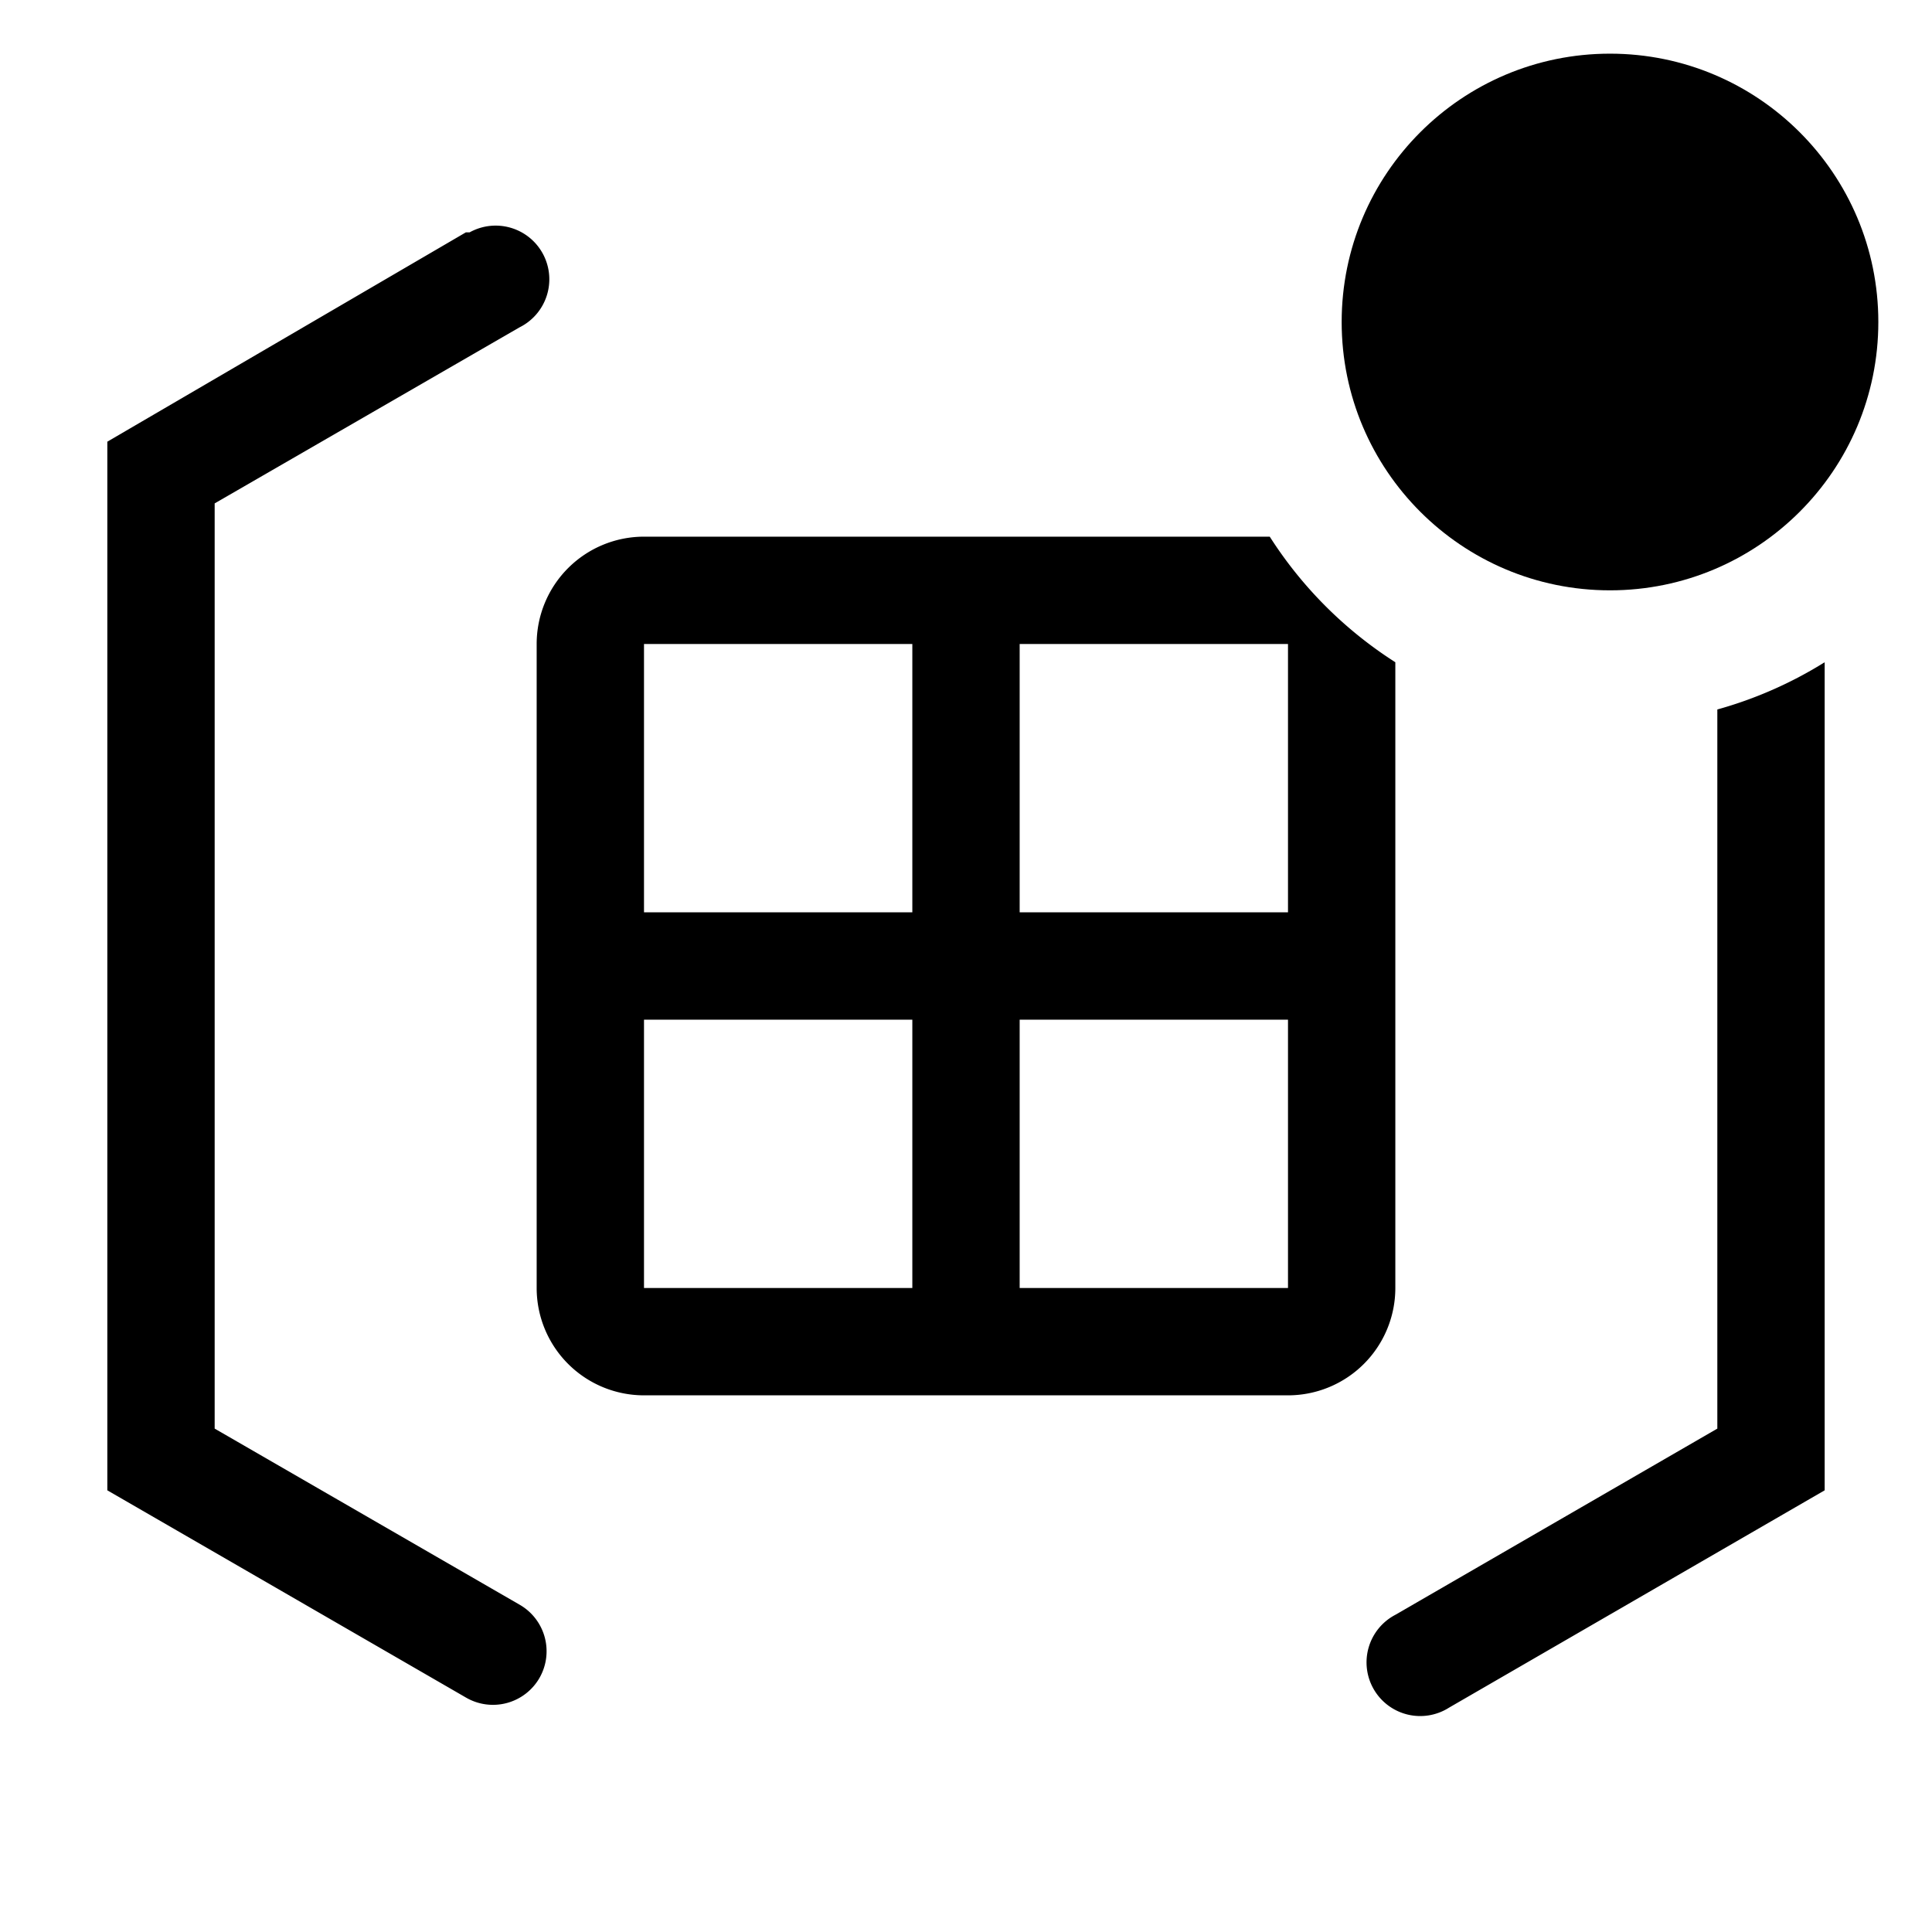 <?xml version="1.0" encoding="utf-8"?>
<!-- Generator: www.svgicons.com -->
<svg xmlns="http://www.w3.org/2000/svg" width="800" height="800" viewBox="0 0 36 36">
<path fill="currentColor" d="M9.68 29.9L4 26.62V9.38L9.68 6.1a1 1 0 1 0-.93-1.77h-.07L2 8.23v19.54l6.68 3.86a1 1 0 0 0 1.37-.36a1 1 0 0 0-.37-1.37"/><path fill="currentColor" d="M26 12.34A7.68 7.68 0 0 1 23.66 10H12a2 2 0 0 0-2 2v12a2 2 0 0 0 2 2h12a2 2 0 0 0 2-2ZM17 24h-5v-5h5Zm0-7h-5v-5h5Zm7 7h-5v-5h5Zm0-7h-5v-5h5Zm8 9.62l-6 3.47a1 1 0 1 0 1 1.73l7-4.05V12.34a7.65 7.65 0 0 1-2 .88Z"/><circle cx="30" cy="6" r="5" fill="currentColor"/>
</svg>